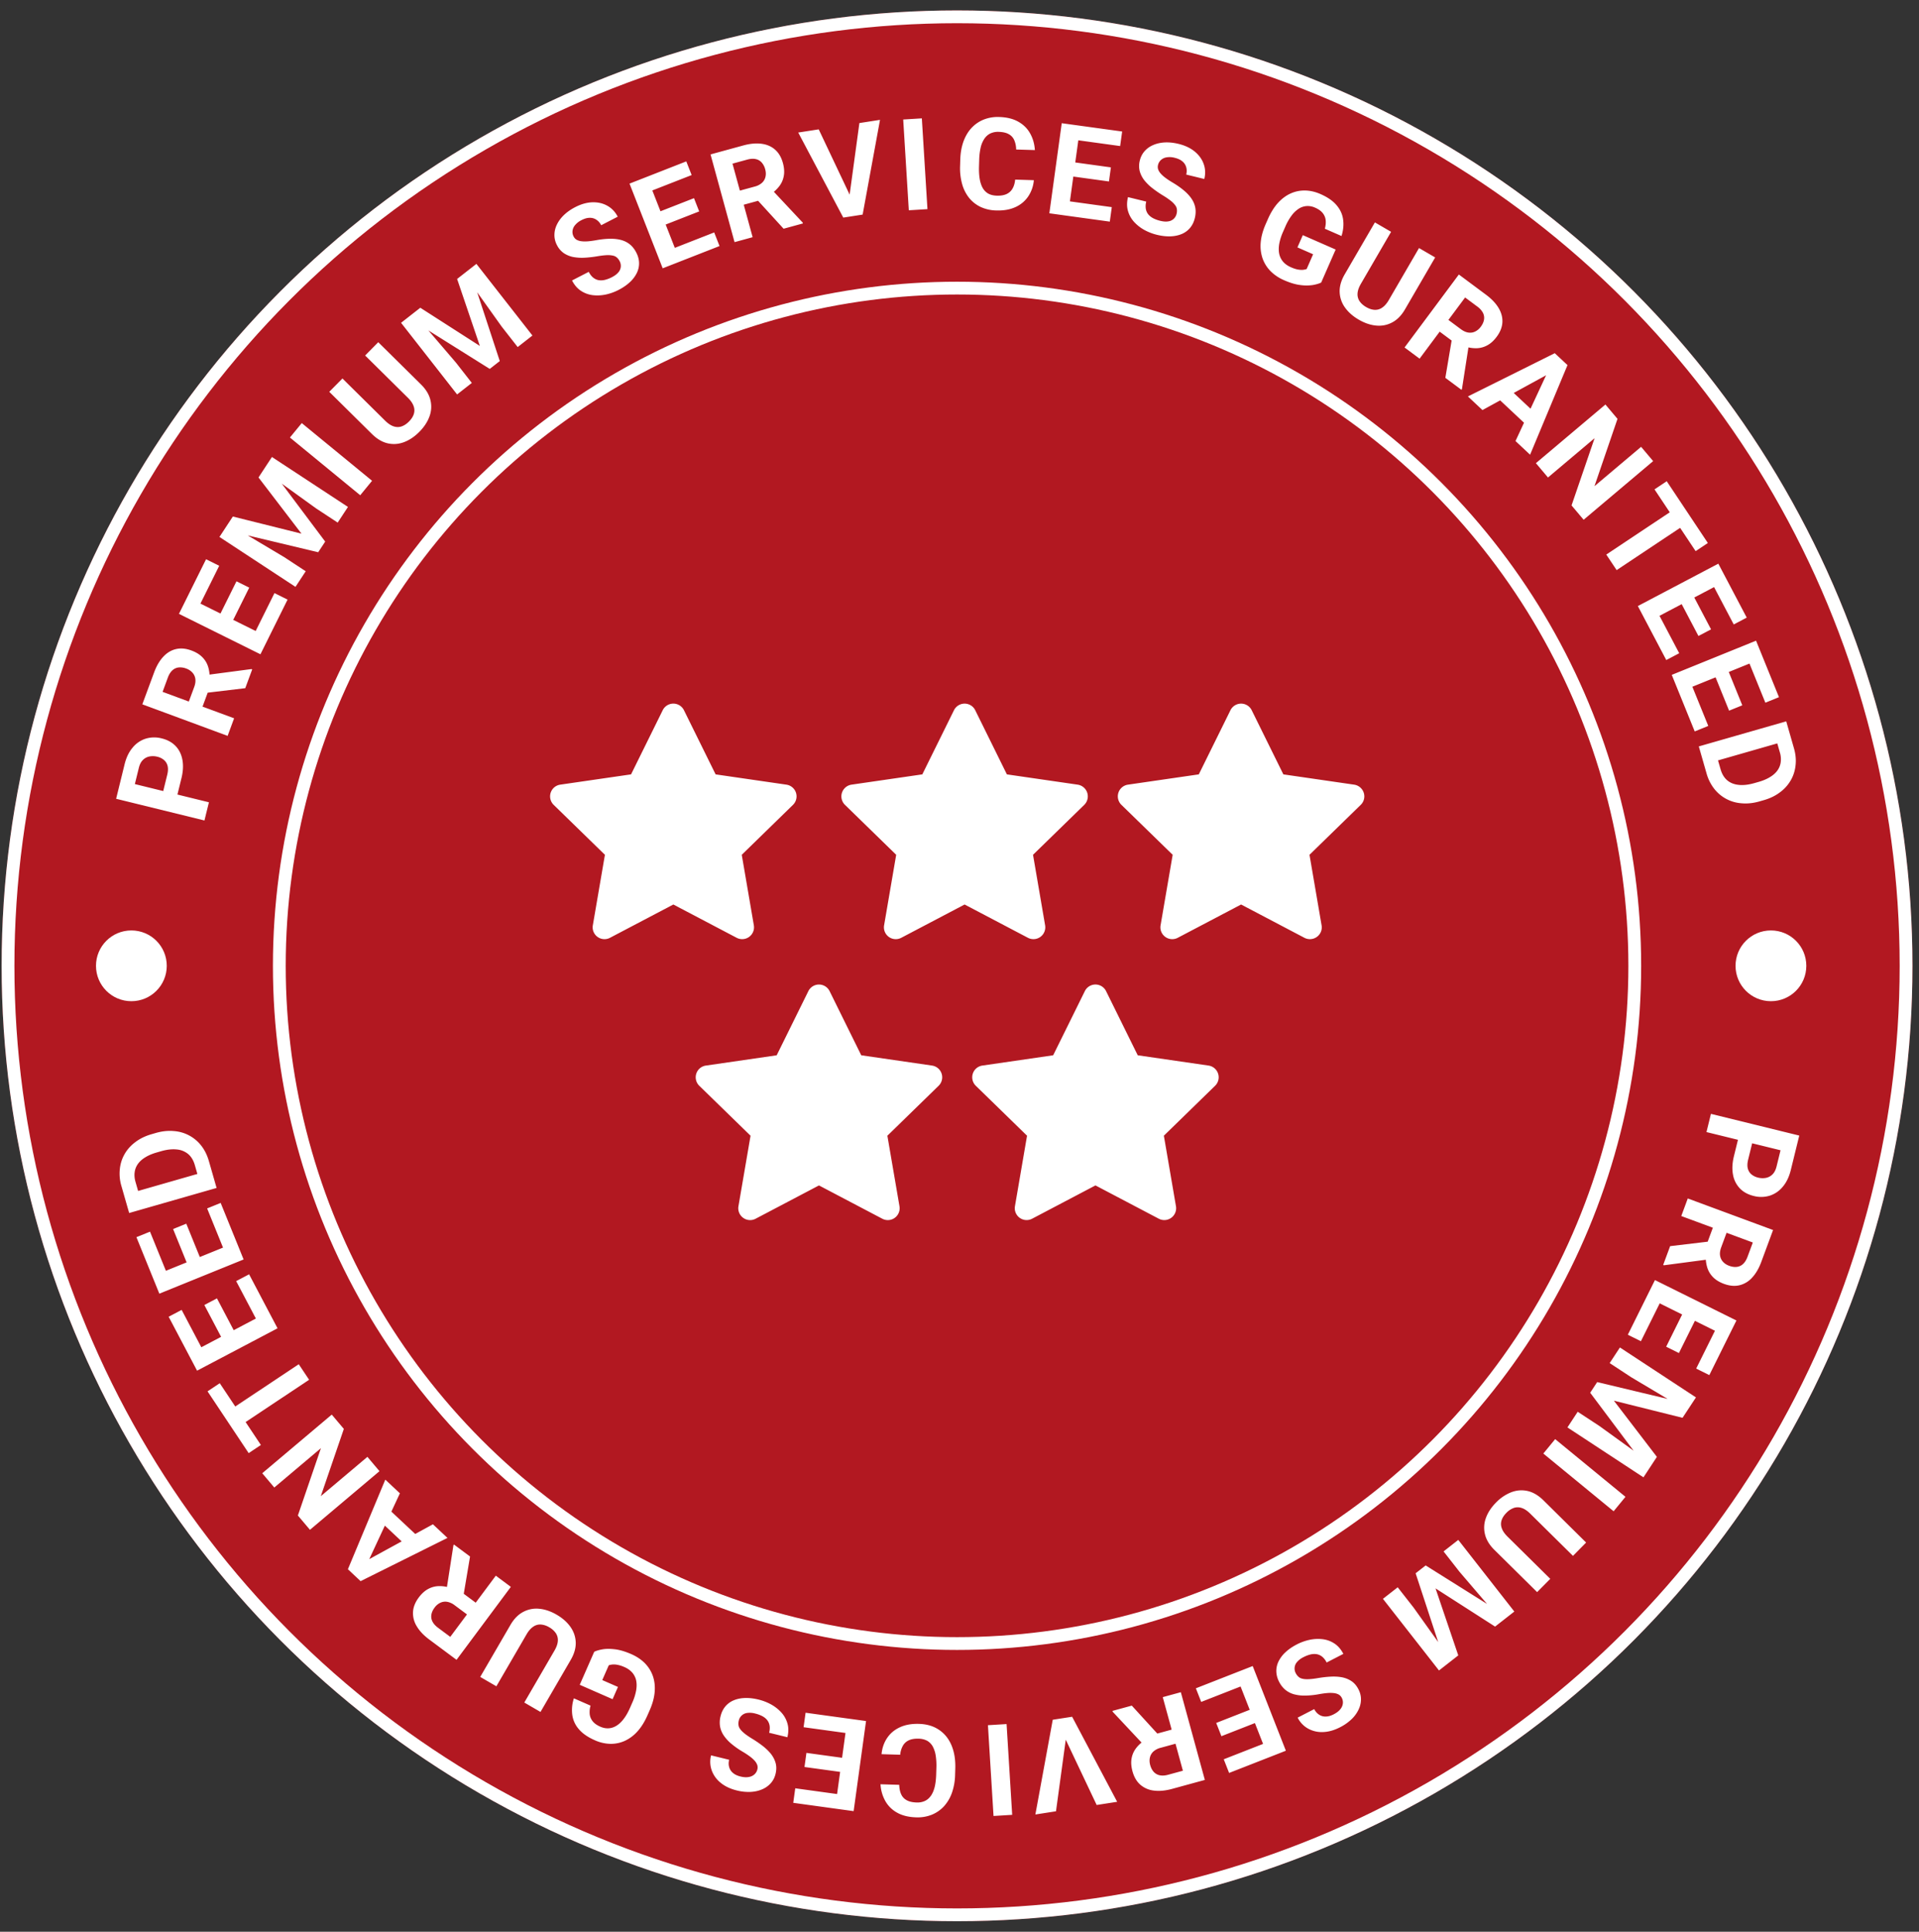 <svg width="150" height="151" fill="none" xmlns="http://www.w3.org/2000/svg"><rect width="100%" height="100%" fill="#333333" stroke="none"/><circle cx="74.808" cy="75.496" r="74.681" fill="#B21821"/><circle cx="74.808" cy="75.496" r="52.975" stroke="#fff"/><circle cx="74.808" cy="75.496" r="74.181" stroke="#fff"/><path d="m14.18 60.842-.432 1.76-1.11-.274.433-1.759c.067-.272.077-.504.03-.696a.876.876 0 0 0-.287-.468 1.258 1.258 0 0 0-.516-.253 1.433 1.433 0 0 0-.603-.022.986.986 0 0 0-.519.27c-.15.144-.257.352-.324.624l-.311 1.266 5.79 1.423-.35 1.422-6.904-1.696.66-2.689c.133-.54.345-.98.636-1.317a2.16 2.16 0 0 1 1.02-.694 2.292 2.292 0 0 1 1.247-.02c.446.109.806.306 1.082.592.275.285.453.644.534 1.076.083.43.057.914-.075 1.455ZM11.124 55.056l.92-2.487c.188-.51.427-.92.715-1.23.29-.313.62-.513.993-.6.372-.089.777-.052 1.213.11.358.132.642.307.853.524.21.212.36.46.449.743.087.28.128.584.12.914l.068.52-.8 2.161-1.075-.387.595-1.607c.09-.241.12-.457.094-.648a.896.896 0 0 0-.226-.489 1.175 1.175 0 0 0-.485-.32 1.286 1.286 0 0 0-.598-.086.857.857 0 0 0-.491.23c-.143.131-.259.319-.35.563l-.41 1.113 5.59 2.068-.507 1.374-6.668-2.466Zm8.046-1.262-3.534.421.528-1.455 3.486-.46.064.024-.543 1.47ZM21.454 46.362l1.024.508-1.682 3.39-1.024-.508 1.682-3.39Zm-6.814.31 6.369 3.16-.651 1.312-6.37-3.16.652-1.312Zm3.844-1.233.997.495-1.463 2.948-.997-.495 1.463-2.948Zm-2.377-1.724 1.028.51-1.68 3.385-1.028-.51 1.68-3.385ZM17.52 41.413l.68-1.037 5.366 1.339-3.36-4.392.68-1.037 4.533 6.05-.547.832-7.352-1.755Zm-.367.56.678-1.033 4.376 2.604 1.69 1.11-.801 1.22-5.943-3.902Zm3.422-5.213.681-1.037 5.943 3.903-.804 1.224-1.69-1.11-4.13-2.98ZM23.588 33.072l5.495 4.51-.926 1.13-5.495-4.512.926-1.128ZM28.54 27.79l1.027-1.04 3.341 3.302c.389.385.634.792.736 1.222a2.17 2.17 0 0 1-.075 1.278c-.152.422-.414.822-.787 1.199-.373.377-.772.647-1.197.808-.423.16-.85.19-1.28.094-.43-.099-.838-.34-1.227-.724l-3.341-3.302 1.03-1.042 3.34 3.302c.227.224.448.371.663.441.214.07.421.071.621.003.202-.07.395-.198.578-.383.188-.19.313-.384.376-.582a.934.934 0 0 0-.014-.618c-.073-.214-.222-.433-.45-.657l-3.34-3.302ZM31.877 24.82l.977-.764 4.654 2.986-1.778-5.236.977-.764 2.358 7.182-.785.613-6.403-4.016Zm-.527.413.973-.761 3.312 3.868 1.245 1.593-1.15.9-4.38-5.6Zm4.911-3.842.977-.764 4.38 5.6-1.153.902-1.246-1.593-2.958-4.145ZM48.435 20.416a.938.938 0 0 0-.208-.277.647.647 0 0 0-.312-.157 1.82 1.82 0 0 0-.496-.036c-.201.009-.451.039-.75.09-.335.056-.66.092-.977.109a3.77 3.77 0 0 1-.886-.055 2.045 2.045 0 0 1-.74-.305 1.682 1.682 0 0 1-.534-.631 1.666 1.666 0 0 1-.195-.805c.004-.277.07-.546.2-.807.127-.263.311-.51.551-.74.243-.232.536-.436.877-.612.466-.24.916-.366 1.35-.377.433-.011.82.08 1.163.274.344.192.613.476.807.852l-1.293.667a1.096 1.096 0 0 0-.368-.425.892.892 0 0 0-.52-.155c-.194-.002-.41.057-.643.178a1.514 1.514 0 0 0-.511.395.846.846 0 0 0-.198.448.757.757 0 0 0 .085.44c.055.107.13.19.228.25a.99.99 0 0 0 .368.118c.146.02.314.023.505.01.19-.015.404-.043.643-.085.398-.074.76-.112 1.088-.116.33-.006.626.027.886.098.26.07.487.186.683.345.196.16.36.369.495.63.142.274.215.548.22.82.005.272-.055.536-.18.79a2.459 2.459 0 0 1-.548.717c-.24.223-.534.424-.882.603a4.02 4.02 0 0 1-.987.355c-.347.073-.688.09-1.023.05a2.141 2.141 0 0 1-.922-.338c-.281-.184-.514-.454-.698-.81l1.307-.674c.101.197.217.348.348.452.131.105.273.17.426.198.156.026.32.018.494-.024a2.46 2.46 0 0 0 .54-.207c.226-.117.395-.244.507-.382a.772.772 0 0 0 .189-.433.78.78 0 0 0-.089-.438ZM55.825 18.169l.417 1.064-3.524 1.38-.417-1.064 3.524-1.38Zm-5.254-4.35 2.593 6.62-1.364.534-2.593-6.62 1.364-.534Zm3.675 1.67.406 1.037-3.065 1.2-.406-1.036 3.065-1.2Zm-.602-2.874.419 1.069-3.52 1.378-.418-1.068 3.519-1.379ZM55.54 12.07l2.558-.7c.524-.143.996-.187 1.416-.133.422.053.778.205 1.066.457.289.252.494.602.617 1.051.1.368.124.7.07.998-.05.294-.165.56-.343.798a2.81 2.81 0 0 1-.673.63l-.383.358-2.223.608-.31-1.1 1.652-.452a1.34 1.34 0 0 0 .581-.3.896.896 0 0 0 .267-.469c.042-.18.034-.373-.022-.58a1.287 1.287 0 0 0-.279-.537.857.857 0 0 0-.472-.265c-.19-.04-.41-.025-.662.044l-1.144.313 1.574 5.75-1.413.387-1.877-6.857Zm5.71 5.809-2.4-2.629 1.49-.418 2.404 2.567.018.066-1.512.414ZM66.382 15.434l.793-5.815 1.612-.25-1.358 7.405-1.061.165.014-1.505Zm-2.386-5.322 2.511 5.303.478 1.428-1.07.166-3.521-6.649 1.602-.248ZM72.057 9.252l.438 7.096-1.457.09-.438-7.096 1.457-.09ZM79.351 14.04l1.46.044a2.65 2.65 0 0 1-.435 1.262 2.358 2.358 0 0 1-.997.839c-.42.195-.92.284-1.503.267a3.06 3.06 0 0 1-1.218-.272 2.608 2.608 0 0 1-.907-.711 3.047 3.047 0 0 1-.548-1.092 4.645 4.645 0 0 1-.157-1.417l.015-.493c.016-.52.099-.988.248-1.404.153-.418.362-.772.629-1.06.269-.288.587-.507.953-.655a2.967 2.967 0 0 1 1.217-.202c.592.018 1.089.14 1.489.368.403.227.711.533.924.917.217.384.34.818.371 1.3l-1.464-.044a1.885 1.885 0 0 0-.149-.732.97.97 0 0 0-.43-.468c-.192-.11-.45-.17-.776-.18a1.413 1.413 0 0 0-.644.117c-.185.086-.342.22-.471.401a2.05 2.05 0 0 0-.3.695 4.864 4.864 0 0 0-.118.983l-.015.502c-.011.368.007.693.053.974.047.279.125.515.233.71.111.193.256.34.436.444.182.1.404.154.664.162.306.01.56-.032.761-.123.201-.092.357-.232.467-.421.113-.189.184-.426.212-.712ZM86.904 16.192l-.155 1.132-3.75-.516.157-1.132 3.748.516Zm-2.46-6.362-.97 7.043-1.451-.2.969-7.042 1.451.2Zm2.39 3.252-.151 1.103-3.26-.449.151-1.103 3.26.45Zm.88-2.802-.157 1.137-3.744-.515.156-1.137 3.744.515ZM91.968 16.713a.941.941 0 0 0 .025-.346.646.646 0 0 0-.132-.323 1.82 1.82 0 0 0-.352-.353 6.022 6.022 0 0 0-.625-.424 8.97 8.97 0 0 1-.808-.559 3.77 3.77 0 0 1-.633-.622 2.047 2.047 0 0 1-.358-.715 1.682 1.682 0 0 1 .011-.827c.07-.288.197-.533.38-.736.185-.207.412-.366.68-.478.27-.115.57-.18.903-.197.335-.015.69.023 1.063.114.509.124.93.325 1.266.6.334.277.567.6.698.97.134.371.15.763.05 1.174l-1.413-.345c.049-.203.05-.39.001-.563a.892.892 0 0 0-.29-.458c-.146-.13-.347-.225-.603-.288a1.514 1.514 0 0 0-.645-.037.845.845 0 0 0-.443.209.757.757 0 0 0-.225.387.623.623 0 0 0 .008.339.99.99 0 0 0 .2.33c.097.111.222.224.375.338.153.115.334.234.541.358.349.206.648.415.898.627.253.212.454.43.604.655.15.224.246.46.29.709.042.248.03.515-.04.8-.074.3-.198.554-.373.763a1.705 1.705 0 0 1-.654.478c-.262.11-.556.171-.884.182-.328.01-.681-.03-1.06-.123a4.017 4.017 0 0 1-.978-.38 3.153 3.153 0 0 1-.806-.634 2.138 2.138 0 0 1-.473-.86c-.092-.324-.09-.68.004-1.069l1.428.349a1.374 1.374 0 0 0-.034.57c.03.164.095.307.192.428.101.122.23.224.388.306.16.083.342.149.545.198.247.06.457.075.633.044a.772.772 0 0 0 .426-.202.78.78 0 0 0 .22-.389ZM104.402 19.506l-1.131 2.58c-.155.079-.37.143-.644.193a3.435 3.435 0 0 1-.978.003c-.378-.044-.804-.17-1.278-.379a3.375 3.375 0 0 1-1.06-.71 2.71 2.71 0 0 1-.625-1.004 3.016 3.016 0 0 1-.142-1.235c.038-.449.166-.924.385-1.425l.179-.407c.22-.5.479-.918.778-1.253.302-.333.633-.58.992-.743.359-.163.737-.24 1.132-.234.395.006.797.098 1.206.277.566.249.991.545 1.273.89.284.34.451.715.499 1.124.053.407.01.829-.128 1.266l-1.302-.57c.064-.236.086-.455.065-.66a1.058 1.058 0 0 0-.229-.559c-.13-.167-.33-.31-.601-.428a1.386 1.386 0 0 0-.66-.124 1.294 1.294 0 0 0-.613.205 2.168 2.168 0 0 0-.559.534 4.23 4.23 0 0 0-.49.862l-.182.416a4.1 4.1 0 0 0-.298.946c-.048.288-.047.55.003.785.054.234.157.437.308.61.152.173.355.315.608.426.212.093.395.152.551.178.159.027.293.034.401.021.113-.015.204-.035.273-.062l.505-1.154-1.225-.537.42-.957 2.567 1.125ZM110.919 19.39l1.262.733-2.36 4.061c-.275.473-.608.812-.998 1.018-.388.208-.807.29-1.257.247-.446-.041-.899-.195-1.358-.462-.458-.266-.819-.585-1.082-.956a2.2 2.2 0 0 1-.411-1.216c-.012-.44.12-.896.394-1.369l2.361-4.061 1.266.736-2.36 4.061c-.16.276-.248.527-.262.752a.959.959 0 0 0 .153.602c.118.178.29.333.515.464.231.134.451.207.658.218a.934.934 0 0 0 .595-.168c.189-.124.363-.324.524-.6l2.36-4.06ZM114.032 21.458l2.127 1.583c.436.325.762.669.979 1.033.218.365.317.74.297 1.122-.021.382-.17.76-.448 1.133-.228.306-.475.53-.743.67a1.836 1.836 0 0 1-.84.222 2.814 2.814 0 0 1-.911-.142l-.517-.081-1.849-1.376.674-.923 1.375 1.023c.206.154.404.245.595.273.19.028.367.002.533-.079.167-.078.315-.203.443-.375.136-.183.22-.366.251-.55a.85.85 0 0 0-.082-.536 1.423 1.423 0 0 0-.442-.493l-.952-.709-3.559 4.783-1.175-.874 4.244-5.704Zm-1.056 8.077.592-3.51 1.247.916-.541 3.475-.04.054-1.258-.935ZM121.319 29.077l-5.442 2.977-1.136-1.066 6.789-3.38.723.679-.934.79Zm-2.859 5.398 2.616-5.625.718-.994.73.684-2.924 7.004-1.14-1.069Zm1.746-1.99-.785.836-2.739-2.568.784-.837 2.74 2.568ZM129.22 36.044l-5.434 4.584-.945-1.12 1.801-5.256-3.643 3.073-.944-1.12 5.434-4.584.944 1.12-1.801 5.263 3.646-3.076.942 1.116ZM132.283 40.625l-5.917 3.94-.81-1.216 5.918-3.94.809 1.216Zm1.213 1.82-.956.636-3.214-4.828.955-.636 3.215 4.829ZM131.257 51.062l-1.011.532-1.763-3.348 1.011-.532 1.763 3.348Zm3.74-5.705-6.291 3.312-.682-1.296 6.29-3.312.683 1.296Zm-1.252 3.838-.985.518-1.533-2.912.985-.518 1.533 2.912Zm2.79-.917-1.016.534-1.76-3.344 1.015-.534 1.761 3.344ZM133.528 56.744l-1.059.43-1.423-3.507 1.059-.43 1.423 3.507Zm4.286-5.306-6.588 2.673-.551-1.358 6.588-2.673.551 1.358Zm-1.626 3.694-1.032.419-1.237-3.05 1.032-.418 1.237 3.05Zm2.867-.636-1.064.432-1.421-3.502 1.064-.432 1.421 3.502ZM133.39 60.443l-.427-1.488 1.101-.305.424 1.478c.106.37.278.657.516.863.242.205.542.325.901.361.36.04.769-.007 1.226-.138l.333-.095c.35-.1.648-.227.892-.378.246-.148.439-.32.579-.516.14-.196.225-.412.256-.648a1.82 1.82 0 0 0-.066-.763l-.439-1.53 1.103-.316.439 1.53c.131.457.172.897.124 1.32-.044.426-.17.82-.378 1.18a3.07 3.07 0 0 1-.848.94c-.353.267-.774.47-1.262.61l-.324.093c-.485.14-.95.19-1.394.151a2.969 2.969 0 0 1-2.163-1.148 3.49 3.49 0 0 1-.593-1.201Zm6.636-2.65-6.834 1.96-.404-1.408 6.834-1.96.404 1.409ZM135.537 90.362l.433-1.76 1.109.273-.432 1.76c-.067.271-.077.503-.031.696.05.193.146.349.288.468.142.118.314.202.516.252.205.05.406.058.603.023a.99.99 0 0 0 .519-.27c.149-.144.257-.353.324-.624l.311-1.266-5.79-1.423.35-1.423 6.904 1.697-.661 2.689c-.133.54-.344.98-.635 1.317a2.162 2.162 0 0 1-1.02.694 2.293 2.293 0 0 1-1.247.02c-.446-.109-.807-.306-1.082-.592a2.066 2.066 0 0 1-.535-1.077c-.082-.429-.057-.914.076-1.454ZM138.594 96.148l-.92 2.487c-.188.51-.427.92-.715 1.23a1.94 1.94 0 0 1-.993.6c-.373.088-.777.051-1.214-.11-.357-.132-.641-.307-.852-.524a1.835 1.835 0 0 1-.449-.744 2.796 2.796 0 0 1-.12-.913l-.068-.52.8-2.162 1.075.387-.595 1.608c-.089.241-.121.457-.094.647a.9.9 0 0 0 .225.49c.122.138.284.245.486.32.213.079.413.107.598.086a.856.856 0 0 0 .491-.23c.142-.131.259-.32.349-.563l.412-1.113-5.592-2.069.508-1.374 6.668 2.467Zm-8.047 1.261 3.535-.42-.528 1.454-3.486.46-.065-.024.544-1.47ZM128.263 104.841l-1.023-.508 1.682-3.39 1.023.508-1.682 3.39Zm6.815-.309-6.369-3.16.651-1.312 6.369 3.16-.651 1.312Zm-3.844 1.232-.997-.494 1.462-2.948.998.494-1.463 2.948Zm2.377 1.725-1.028-.51 1.68-3.386 1.027.51-1.679 3.386ZM132.198 109.791l-.681 1.036-5.366-1.338 3.361 4.391-.681 1.037-4.532-6.049.546-.833 7.353 1.756Zm.367-.559-.678 1.032-4.376-2.605-1.69-1.109.801-1.221 5.943 3.903Zm-3.423 5.212-.68 1.036-5.943-3.902.804-1.224 1.69 1.109 4.129 2.981ZM126.13 118.132l-5.495-4.511.926-1.128 5.495 4.51-.926 1.129ZM121.177 123.414l-1.026 1.039-3.341-3.302c-.389-.384-.634-.791-.736-1.221a2.167 2.167 0 0 1 .075-1.278c.152-.422.414-.822.787-1.199a3.377 3.377 0 0 1 1.197-.809c.422-.159.849-.19 1.28-.094.429.099.838.341 1.227.725l3.341 3.302-1.029 1.042-3.342-3.302c-.227-.224-.447-.371-.662-.441a.958.958 0 0 0-.621-.004 1.526 1.526 0 0 0-.578.384c-.188.19-.313.384-.376.582a.931.931 0 0 0 .014.618c.072.214.222.432.449.657l3.341 3.301ZM117.841 126.383l-.977.764-4.654-2.986 1.777 5.237-.976.764-2.358-7.182.785-.614 6.403 4.017Zm.527-.412-.973.761-3.312-3.869-1.246-1.592 1.15-.9 4.381 5.6Zm-4.911 3.842-.977.764-4.381-5.6 1.154-.902 1.246 1.592 2.958 4.146ZM101.282 130.787a.939.939 0 0 0 .209.277c.08.076.184.129.312.158.13.032.295.044.496.035.201-.008.451-.038.75-.09.334-.055.66-.091.977-.108.315-.016.61.002.885.054.275.057.521.158.74.306.216.148.394.359.534.631.136.263.201.531.196.805-.004.277-.07.546-.2.806a2.565 2.565 0 0 1-.552.741 3.743 3.743 0 0 1-.876.611c-.466.241-.916.366-1.35.378a2.199 2.199 0 0 1-1.163-.274 1.996 1.996 0 0 1-.807-.853l1.293-.667c.095.185.218.327.368.426a.886.886 0 0 0 .519.155c.195.002.41-.057.644-.178.226-.117.396-.248.511-.395a.844.844 0 0 0 .197-.448.756.756 0 0 0-.084-.44.623.623 0 0 0-.228-.251.997.997 0 0 0-.368-.118 2.44 2.44 0 0 0-.505-.009c-.19.014-.405.043-.643.085a6.526 6.526 0 0 1-1.088.116 3.148 3.148 0 0 1-.886-.098 1.83 1.83 0 0 1-.683-.345 1.946 1.946 0 0 1-.495-.63 1.85 1.85 0 0 1-.22-.82 1.709 1.709 0 0 1 .18-.791 2.45 2.45 0 0 1 .548-.716c.24-.223.534-.424.881-.603.313-.161.642-.28.987-.355a3.14 3.14 0 0 1 1.024-.05c.332.041.64.153.921.338.282.184.515.454.698.81l-1.306.674a1.384 1.384 0 0 0-.348-.453.941.941 0 0 0-.427-.197 1.239 1.239 0 0 0-.493.023 2.446 2.446 0 0 0-.541.208 1.557 1.557 0 0 0-.506.382.769.769 0 0 0-.101.87ZM93.893 133.035l-.417-1.064L97 130.59l.417 1.064-3.523 1.381Zm5.254 4.35-2.593-6.62 1.364-.534 2.593 6.619-1.364.535Zm-3.675-1.671-.406-1.036 3.064-1.201.407 1.037-3.065 1.2Zm.602 2.874-.419-1.068 3.52-1.378.418 1.068-3.52 1.378ZM94.178 139.133l-2.558.7c-.524.143-.996.188-1.416.134a1.945 1.945 0 0 1-1.067-.457c-.288-.252-.493-.603-.616-1.052-.1-.367-.124-.7-.071-.998.051-.294.166-.56.344-.797.175-.234.4-.444.673-.63l.383-.358 2.223-.608.31 1.099-1.652.453a1.335 1.335 0 0 0-.581.3.9.9 0 0 0-.267.468c-.042.18-.034.374.022.581.06.22.153.399.279.537a.86.86 0 0 0 .472.265c.19.039.41.025.661-.044l1.145-.313-1.574-5.751 1.413-.386 1.877 6.857Zm-5.71-5.808 2.4 2.628-1.49.418-2.404-2.567-.018-.066 1.511-.413ZM83.336 135.769l-.794 5.815-1.611.25 1.358-7.405 1.061-.164-.014 1.504Zm2.386 5.323-2.511-5.303-.479-1.428 1.072-.166 3.52 6.648-1.602.249ZM77.66 141.951l-.437-7.096 1.457-.089.438 7.095-1.457.09ZM70.366 137.164l-1.459-.044c.044-.478.189-.898.434-1.262.243-.364.575-.644.998-.839.42-.196.92-.285 1.503-.267.456.014.862.104 1.218.272a2.6 2.6 0 0 1 .906.711c.245.304.428.668.548 1.092.121.423.173.896.157 1.416l-.015.493a4.54 4.54 0 0 1-.248 1.404 3.113 3.113 0 0 1-.628 1.061c-.27.288-.587.506-.953.655a2.984 2.984 0 0 1-1.218.202c-.592-.018-1.088-.141-1.488-.368a2.348 2.348 0 0 1-.925-.917 3.01 3.01 0 0 1-.37-1.301l1.464.044c.007.287.057.531.148.733.092.205.235.36.43.467.193.11.452.17.777.18a1.4 1.4 0 0 0 .643-.117c.185-.085.343-.219.472-.401.13-.181.229-.413.3-.694.067-.278.106-.606.117-.983l.016-.503a5.056 5.056 0 0 0-.054-.974 2.223 2.223 0 0 0-.232-.71 1.176 1.176 0 0 0-.436-.443 1.462 1.462 0 0 0-.664-.162c-.306-.01-.56.031-.761.123a1.013 1.013 0 0 0-.467.421 1.689 1.689 0 0 0-.213.711ZM62.813 135.012l.156-1.132 3.749.516-.156 1.132-3.749-.516Zm2.462 6.361.969-7.043 1.451.2-.97 7.043-1.45-.2Zm-2.392-3.251.152-1.103 3.26.448-.152 1.103-3.26-.448Zm-.878 2.801.156-1.136 3.744.515-.156 1.137-3.744-.516ZM57.75 134.49a.943.943 0 0 0-.025.346c.01.11.054.218.132.324.078.109.195.227.352.352.157.126.365.267.625.424.288.178.558.364.808.559.248.195.458.402.633.622.17.223.289.461.358.716.065.254.061.529-.011.827-.07.287-.197.533-.381.736-.185.206-.411.365-.68.477-.27.116-.57.181-.902.197a3.7 3.7 0 0 1-1.063-.114c-.51-.124-.931-.324-1.266-.6a2.194 2.194 0 0 1-.698-.97 1.993 1.993 0 0 1-.05-1.173l1.413.345c-.05.202-.05.39-.001.563a.895.895 0 0 0 .29.458c.146.129.347.225.603.288.247.06.462.072.645.036a.845.845 0 0 0 .443-.208.757.757 0 0 0 .225-.388.62.62 0 0 0-.008-.338.988.988 0 0 0-.2-.331 2.504 2.504 0 0 0-.376-.338 6.667 6.667 0 0 0-.54-.358 6.41 6.41 0 0 1-.898-.626 3.178 3.178 0 0 1-.604-.655 1.836 1.836 0 0 1-.29-.709 1.95 1.95 0 0 1 .04-.8c.073-.3.198-.555.372-.763a1.71 1.71 0 0 1 .655-.479c.262-.11.556-.171.884-.181.327-.011.68.031 1.06.123.342.084.668.21.978.38.31.172.578.384.805.634.224.249.382.535.474.859.092.324.09.681-.005 1.07l-1.427-.349c.052-.215.063-.405.033-.57a.937.937 0 0 0-.192-.429c-.1-.122-.23-.223-.387-.306a2.53 2.53 0 0 0-.545-.198 1.566 1.566 0 0 0-.633-.044.77.77 0 0 0-.647.591ZM45.316 131.697l1.131-2.58c.155-.078.37-.142.644-.192.273-.048.599-.049.977-.004.379.045.805.172 1.279.379.42.185.773.421 1.06.71.284.291.492.626.625 1.004.13.377.177.789.141 1.235-.037.45-.165.925-.385 1.426l-.178.407c-.22.5-.479.918-.778 1.252a3.03 3.03 0 0 1-.992.744c-.36.162-.737.24-1.132.234a3.109 3.109 0 0 1-1.206-.278c-.566-.248-.99-.544-1.274-.889a2.123 2.123 0 0 1-.498-1.124 2.92 2.92 0 0 1 .128-1.266l1.302.57a1.815 1.815 0 0 0-.066.659c.021.205.097.391.23.559.13.167.33.31.601.429.224.098.444.139.66.124.212-.014.416-.082.613-.206.196-.123.383-.301.559-.533.176-.232.34-.52.49-.862l.182-.416a4.09 4.09 0 0 0 .297-.947c.049-.288.048-.55-.002-.785a1.383 1.383 0 0 0-.309-.609 1.697 1.697 0 0 0-.607-.426 2.387 2.387 0 0 0-.551-.178 1.435 1.435 0 0 0-.402-.021 1.146 1.146 0 0 0-.272.062l-.506 1.153 1.226.537-.42.957-2.567-1.125ZM38.8 131.814l-1.263-.733 2.36-4.061c.275-.473.607-.813.998-1.019a2.18 2.18 0 0 1 1.256-.247c.447.042.9.196 1.358.462.46.267.82.585 1.082.956.26.37.397.775.412 1.217.012.439-.12.896-.395 1.368l-2.36 4.062-1.266-.736 2.36-4.062c.16-.275.247-.526.261-.751a.961.961 0 0 0-.152-.603 1.524 1.524 0 0 0-.516-.463 1.492 1.492 0 0 0-.658-.219.933.933 0 0 0-.594.169c-.189.123-.364.323-.524.599l-2.36 4.061ZM35.686 129.745l-2.127-1.583c-.436-.324-.763-.668-.979-1.032a1.948 1.948 0 0 1-.297-1.122c.02-.382.17-.76.448-1.134.227-.305.475-.529.743-.67.263-.141.543-.215.84-.221.292-.006.596.042.91.142l.518.081 1.85 1.376-.675.922-1.375-1.023a1.345 1.345 0 0 0-.595-.272.896.896 0 0 0-.533.078 1.169 1.169 0 0 0-.444.376c-.136.183-.22.366-.25.55a.855.855 0 0 0 .081.535c.086.174.234.338.443.494l.952.708 3.559-4.783 1.175.875-4.244 5.703Zm1.056-8.076-.592 3.51-1.247-.916.54-3.475.041-.055 1.258.936ZM28.4 122.127l5.44-2.977 1.137 1.065-6.79 3.38-.723-.678.935-.79Zm2.858-5.398-2.617 5.625-.717.994-.73-.685 2.924-7.003 1.14 1.069Zm-1.746 1.99.785-.837 2.74 2.568-.786.838-2.739-2.569ZM20.498 115.16l5.434-4.584.945 1.119-1.801 5.257 3.643-3.073.944 1.119-5.434 4.584-.945-1.119 1.802-5.263-3.646 3.076-.942-1.116ZM17.434 110.579l5.918-3.94.81 1.215-5.918 3.94-.81-1.215Zm-1.212-1.821.955-.636 3.215 4.829-.955.636-3.215-4.829ZM18.46 100.142l1.011-.533 1.763 3.349-1.01.532-1.764-3.348Zm-3.74 5.705 6.291-3.313.683 1.296-6.29 3.313-.683-1.296Zm1.252-3.838.986-.519 1.533 2.912-.985.519-1.534-2.912Zm-2.789.917 1.015-.535 1.761 3.344-1.015.535-1.761-3.344ZM16.19 94.46l1.059-.43 1.423 3.506-1.059.43-1.423-3.507Zm-4.286 5.306 6.588-2.673.55 1.357-6.587 2.673-.55-1.357Zm1.626-3.695 1.031-.418 1.238 3.05-1.032.418-1.237-3.05Zm-2.867.636 1.063-.431 1.421 3.502-1.063.431-1.42-3.502ZM16.328 90.76l.427 1.489-1.101.305-.424-1.478c-.106-.37-.278-.657-.517-.863a1.6 1.6 0 0 0-.9-.362c-.36-.039-.77.007-1.226.138l-.333.096c-.35.1-.648.226-.893.378-.245.148-.438.32-.578.516a1.41 1.41 0 0 0-.256.647c-.034.237-.012.491.066.763l.439 1.53-1.103.317-.439-1.53a3.382 3.382 0 0 1-.124-1.32c.043-.426.17-.82.377-1.18.208-.362.491-.675.849-.94.353-.267.774-.47 1.262-.61l.324-.094c.485-.139.95-.189 1.394-.15a2.968 2.968 0 0 1 2.163 1.148c.263.337.46.737.593 1.2Zm-6.636 2.65 6.834-1.96.404 1.409-6.834 1.959-.404-1.408ZM61.471 61.335l-5.534-.804-2.475-5.015a.925.925 0 0 0-1.66 0l-2.475 5.015-5.534.804a.925.925 0 0 0-.513 1.58l4.004 3.903-.945 5.511a.925.925 0 0 0 1.343.976l4.95-2.602 4.95 2.602a.926.926 0 0 0 1.343-.976l-.945-5.511 4.004-3.904a.926.926 0 0 0-.513-1.579Zm22.767 0-5.534-.804-2.475-5.015a.926.926 0 0 0-1.66 0l-2.475 5.015-5.534.804a.926.926 0 0 0-.513 1.579l4.004 3.903-.945 5.512a.925.925 0 0 0 1.343.976l4.95-2.602 4.95 2.602a.926.926 0 0 0 1.343-.976l-.945-5.512 4.004-3.903a.927.927 0 0 0-.513-1.579Zm22.359.63a.931.931 0 0 0-.748-.63l-5.534-.804-2.475-5.015a.926.926 0 0 0-1.66 0l-2.475 5.015-5.534.804a.924.924 0 0 0-.513 1.58l4.005 3.902-.946 5.512a.926.926 0 0 0 1.344.976l4.95-2.602 4.949 2.602a.928.928 0 0 0 1.289-.47.919.919 0 0 0 .054-.506l-.945-5.511 4.004-3.904a.92.92 0 0 0 .235-.949ZM72.855 83.293l-5.535-.804-2.474-5.015a.926.926 0 0 0-1.66 0L60.71 82.49l-5.535.804a.925.925 0 0 0-.513 1.58l4.005 3.903-.946 5.512a.926.926 0 0 0 1.344.976l4.95-2.603 4.95 2.603a.925.925 0 0 0 1.343-.976l-.946-5.512 4.005-3.904a.925.925 0 0 0-.513-1.579Zm22.358.63a.926.926 0 0 0-.747-.63l-5.534-.804-2.475-5.015a.925.925 0 0 0-1.66 0l-2.475 5.015-5.534.804a.926.926 0 0 0-.513 1.58l4.004 3.903-.945 5.512a.926.926 0 0 0 1.343.976l4.95-2.603 4.95 2.603a.926.926 0 0 0 1.343-.976l-.946-5.512 4.005-3.904a.926.926 0 0 0 .234-.949Z" fill="#fff"/><circle cx="10.269" cy="75.496" r="2.766" fill="#fff"/><circle cx="138.426" cy="75.496" r="2.766" fill="#fff"/></svg>